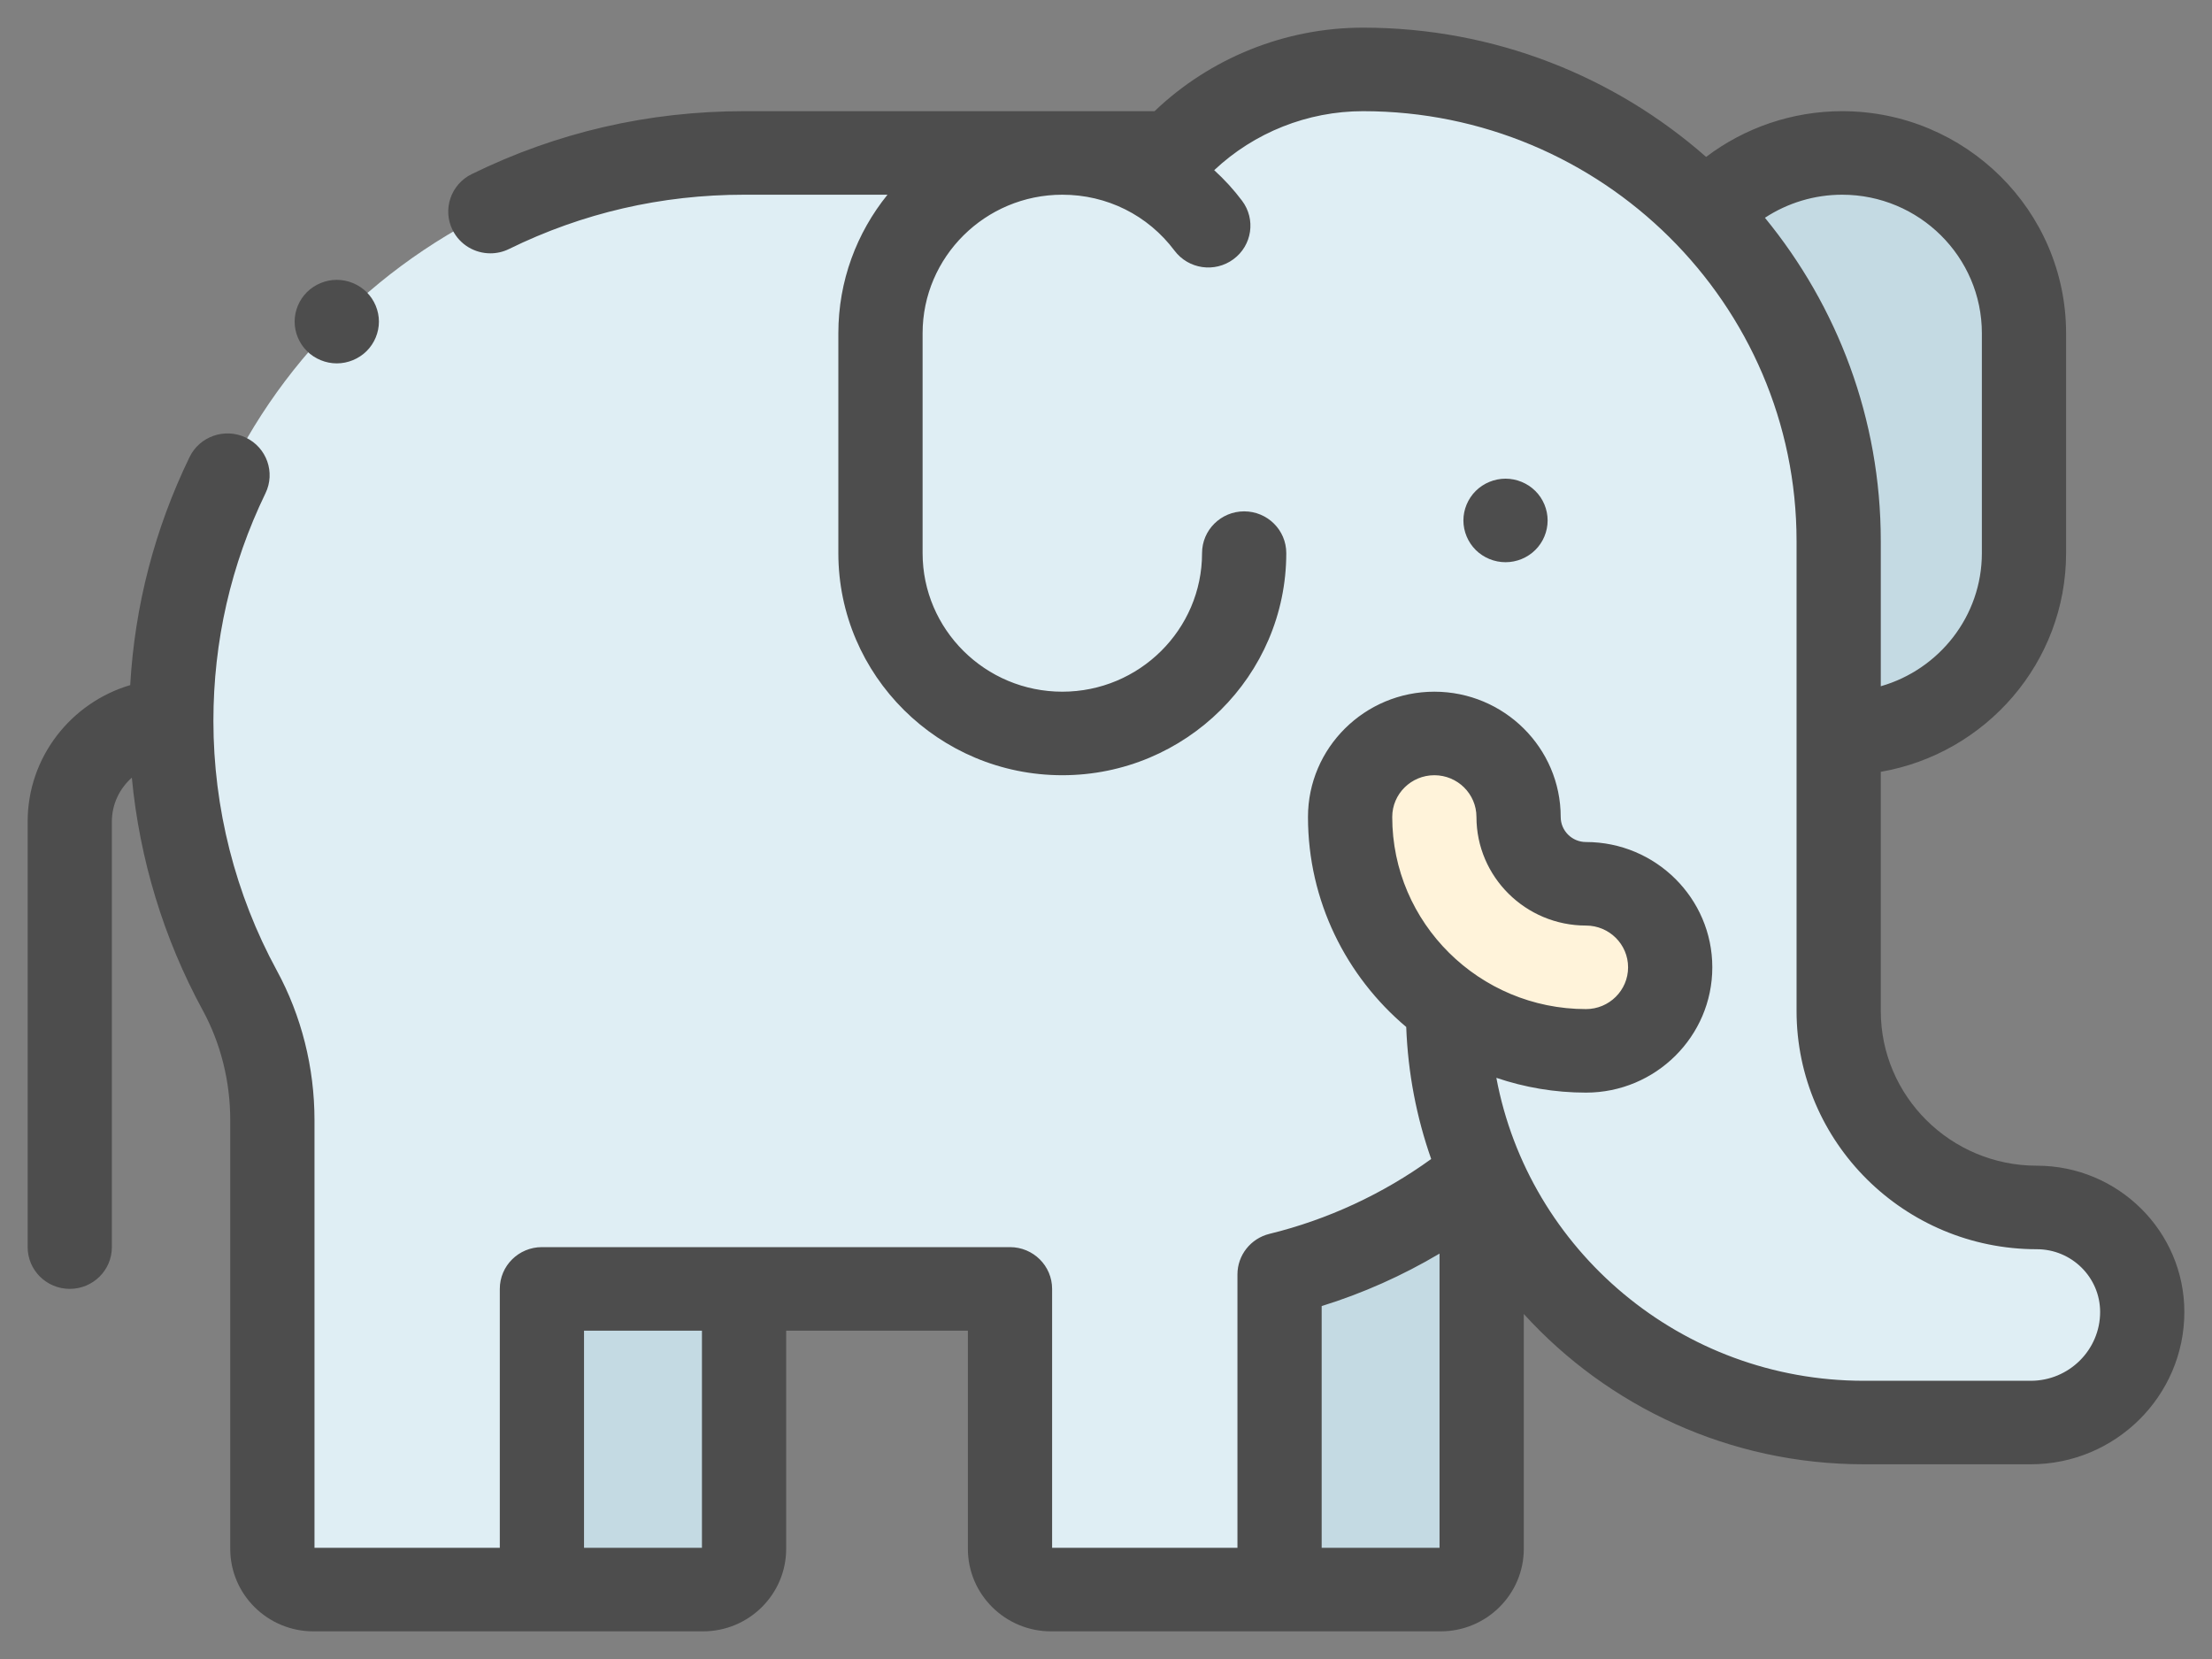 <svg width="80" height="60" viewBox="0 0 80 60" fill="none" xmlns="http://www.w3.org/2000/svg">
<rect x="0" y="0" width="80" height="60" fill="#808080" stroke="none"/>
<path d="M66.494 19.57V26.051L66.619 26.528C70.251 26.528 73.196 23.608 73.196 20.006V12.055C73.196 8.453 70.251 5.533 66.619 5.533C64.654 5.533 62.891 6.388 61.685 7.742L61.686 7.742C64.663 10.809 66.494 14.977 66.494 19.57Z" fill="#C4DAE3"/>
<path d="M73.662 43.673C69.703 43.673 66.495 40.492 66.495 36.566V35.14V33.111V19.572C66.495 10.152 58.793 2.515 49.293 2.515C46.666 2.515 44.161 3.611 42.391 5.535H26.907C15.466 5.535 6.191 14.732 6.191 26.077C6.191 29.603 7.088 32.921 8.667 35.821C9.451 37.261 9.847 38.877 9.847 40.513V56.021C9.847 56.834 10.512 57.494 11.332 57.494H18.11C18.931 57.494 19.596 56.834 19.596 56.021V45.301C21.869 46.152 24.333 46.619 26.907 46.619H36.525V56.021C36.525 56.834 37.19 57.494 38.01 57.494H44.788C45.608 57.494 46.273 56.834 46.273 56.021V46.095C48.941 45.443 51.445 44.196 53.583 42.425V42.424C55.886 47.734 61.208 51.452 67.406 51.452H73.43C75.657 51.452 77.463 49.662 77.463 47.453V47.442C77.463 45.361 75.761 43.673 73.662 43.673Z" fill="#DFEEF4"/>
<path d="M53.588 42.424V42.424C51.45 44.195 48.946 45.443 46.278 46.095V56.021C46.278 56.834 45.613 57.493 44.793 57.493H52.103C52.923 57.493 53.588 56.834 53.588 56.021V42.424C53.588 42.424 53.588 42.424 53.588 42.424Z" fill="#C4DAE3"/>
<path d="M26.912 46.619C24.338 46.619 21.874 46.153 19.6 45.302V56.022C19.6 56.835 18.936 57.494 18.115 57.494H25.427C26.247 57.494 26.912 56.835 26.912 56.022V46.619Z" fill="#C4DAE3"/>
<path d="M57.354 38.01C52.651 38.01 48.824 34.216 48.824 29.552C48.824 27.884 50.188 26.531 51.871 26.531C53.553 26.531 54.917 27.884 54.917 29.552C54.917 30.885 56.01 31.969 57.354 31.969C59.037 31.969 60.401 33.321 60.401 34.99C60.401 36.658 59.037 38.01 57.354 38.01Z" fill="#FFF3DA"/>
<path d="M73.665 42.159C70.553 42.159 68.021 39.648 68.021 36.562V27.914C71.823 27.255 74.723 23.96 74.723 20.004V12.053C74.723 7.624 71.09 4.021 66.623 4.021C64.832 4.021 63.106 4.612 61.704 5.675C58.398 2.768 54.052 1 49.296 1C46.481 1 43.772 2.095 41.756 4.021H26.91C23.452 4.021 20.137 4.787 17.058 6.298C16.305 6.668 15.996 7.574 16.369 8.321C16.635 8.854 17.174 9.162 17.735 9.162C17.962 9.162 18.193 9.112 18.41 9.005C21.065 7.702 23.924 7.042 26.91 7.042H32.097C30.986 8.417 30.32 10.159 30.32 12.053V20.004C30.32 24.433 33.954 28.037 38.42 28.037C42.887 28.037 46.52 24.433 46.52 20.004C46.52 19.17 45.838 18.494 44.997 18.494C44.156 18.494 43.474 19.17 43.474 20.004C43.474 22.767 41.207 25.016 38.42 25.016C35.634 25.016 33.367 22.767 33.367 20.004V12.053C33.367 9.29 35.634 7.042 38.42 7.042C40.034 7.042 41.513 7.779 42.478 9.065C42.98 9.734 43.934 9.874 44.609 9.375C45.285 8.877 45.424 7.931 44.922 7.262C44.62 6.859 44.281 6.49 43.913 6.155C45.359 4.794 47.29 4.021 49.296 4.021C57.941 4.021 64.975 10.995 64.975 19.568V36.562C64.975 41.314 68.873 45.18 73.665 45.18C74.927 45.18 75.954 46.198 75.954 47.449C75.954 48.821 74.828 49.938 73.444 49.938H67.41C60.799 49.938 55.282 45.208 54.118 38.981C55.136 39.326 56.225 39.516 57.359 39.516C59.878 39.516 61.928 37.483 61.928 34.984C61.928 32.486 59.878 30.453 57.359 30.453C56.855 30.453 56.445 30.047 56.445 29.547C56.445 27.048 54.395 25.016 51.875 25.016C49.355 25.016 47.305 27.048 47.305 29.547C47.305 32.587 48.687 35.312 50.858 37.142C50.92 38.809 51.232 40.412 51.761 41.917C50.013 43.182 48.012 44.111 45.912 44.624C45.232 44.791 44.754 45.396 44.754 46.091V55.979H38.051V46.615C38.051 45.78 37.369 45.104 36.528 45.104H19.599C18.758 45.104 18.076 45.78 18.076 46.615V55.979H11.374V40.509C11.374 38.607 10.902 36.736 10.011 35.099C8.511 32.344 7.718 29.223 7.718 26.073C7.718 23.189 8.352 20.419 9.601 17.84C9.966 17.089 9.646 16.186 8.888 15.825C8.13 15.463 7.22 15.78 6.855 16.532C5.594 19.134 4.875 21.902 4.709 24.778C2.567 25.413 1 27.385 1 29.713V45.104C1 45.938 1.682 46.614 2.523 46.614C3.364 46.614 4.046 45.938 4.046 45.104V29.713C4.046 29.082 4.327 28.515 4.768 28.125C5.046 31.068 5.918 33.941 7.33 36.534C7.982 37.732 8.327 39.107 8.327 40.509V56.017C8.327 57.662 9.676 59 11.335 59H25.425C27.084 59 28.433 57.662 28.433 56.017V48.125H35.005V56.017C35.005 57.662 36.354 59 38.013 59H52.101C53.76 59 55.11 57.662 55.11 56.017V47.522C58.144 50.858 62.534 52.958 67.41 52.958H73.444C76.507 52.958 79 50.487 79 47.449C79 44.532 76.607 42.159 73.665 42.159ZM63.831 7.876C64.652 7.338 65.621 7.042 66.623 7.042C69.41 7.042 71.677 9.29 71.677 12.053V20.004C71.677 22.287 70.129 24.216 68.021 24.819V19.568C68.021 15.14 66.449 11.071 63.831 7.876ZM51.875 28.037C52.715 28.037 53.398 28.714 53.398 29.547C53.398 31.712 55.175 33.474 57.359 33.474C58.199 33.474 58.882 34.151 58.882 34.984C58.882 35.817 58.199 36.495 57.359 36.495C53.495 36.495 50.352 33.378 50.352 29.547C50.352 28.714 51.035 28.037 51.875 28.037ZM25.387 55.979H21.122V48.125H25.387V55.979ZM47.8 55.979V47.236C49.289 46.774 50.724 46.133 52.063 45.338V55.979H47.8V55.979Z" fill="#4D4D4D"/>
<path d="M55.526 19.891C55.811 19.61 55.972 19.22 55.972 18.823C55.972 18.426 55.811 18.036 55.526 17.755C55.243 17.474 54.851 17.312 54.449 17.312C54.048 17.312 53.655 17.474 53.372 17.755C53.089 18.036 52.926 18.426 52.926 18.823C52.926 19.22 53.089 19.61 53.372 19.891C53.655 20.172 54.048 20.333 54.449 20.333C54.851 20.334 55.243 20.172 55.526 19.891Z" fill="#4D4D4D"/>
<path d="M12.18 13.142C12.582 13.142 12.973 12.98 13.258 12.699C13.541 12.418 13.704 12.029 13.704 11.632C13.704 11.234 13.541 10.845 13.258 10.564C12.973 10.283 12.582 10.121 12.18 10.121C11.779 10.121 11.387 10.283 11.102 10.564C10.819 10.845 10.656 11.234 10.656 11.632C10.656 12.029 10.819 12.418 11.102 12.699C11.387 12.98 11.779 13.142 12.18 13.142Z" fill="#4D4D4D"/>
</svg>
